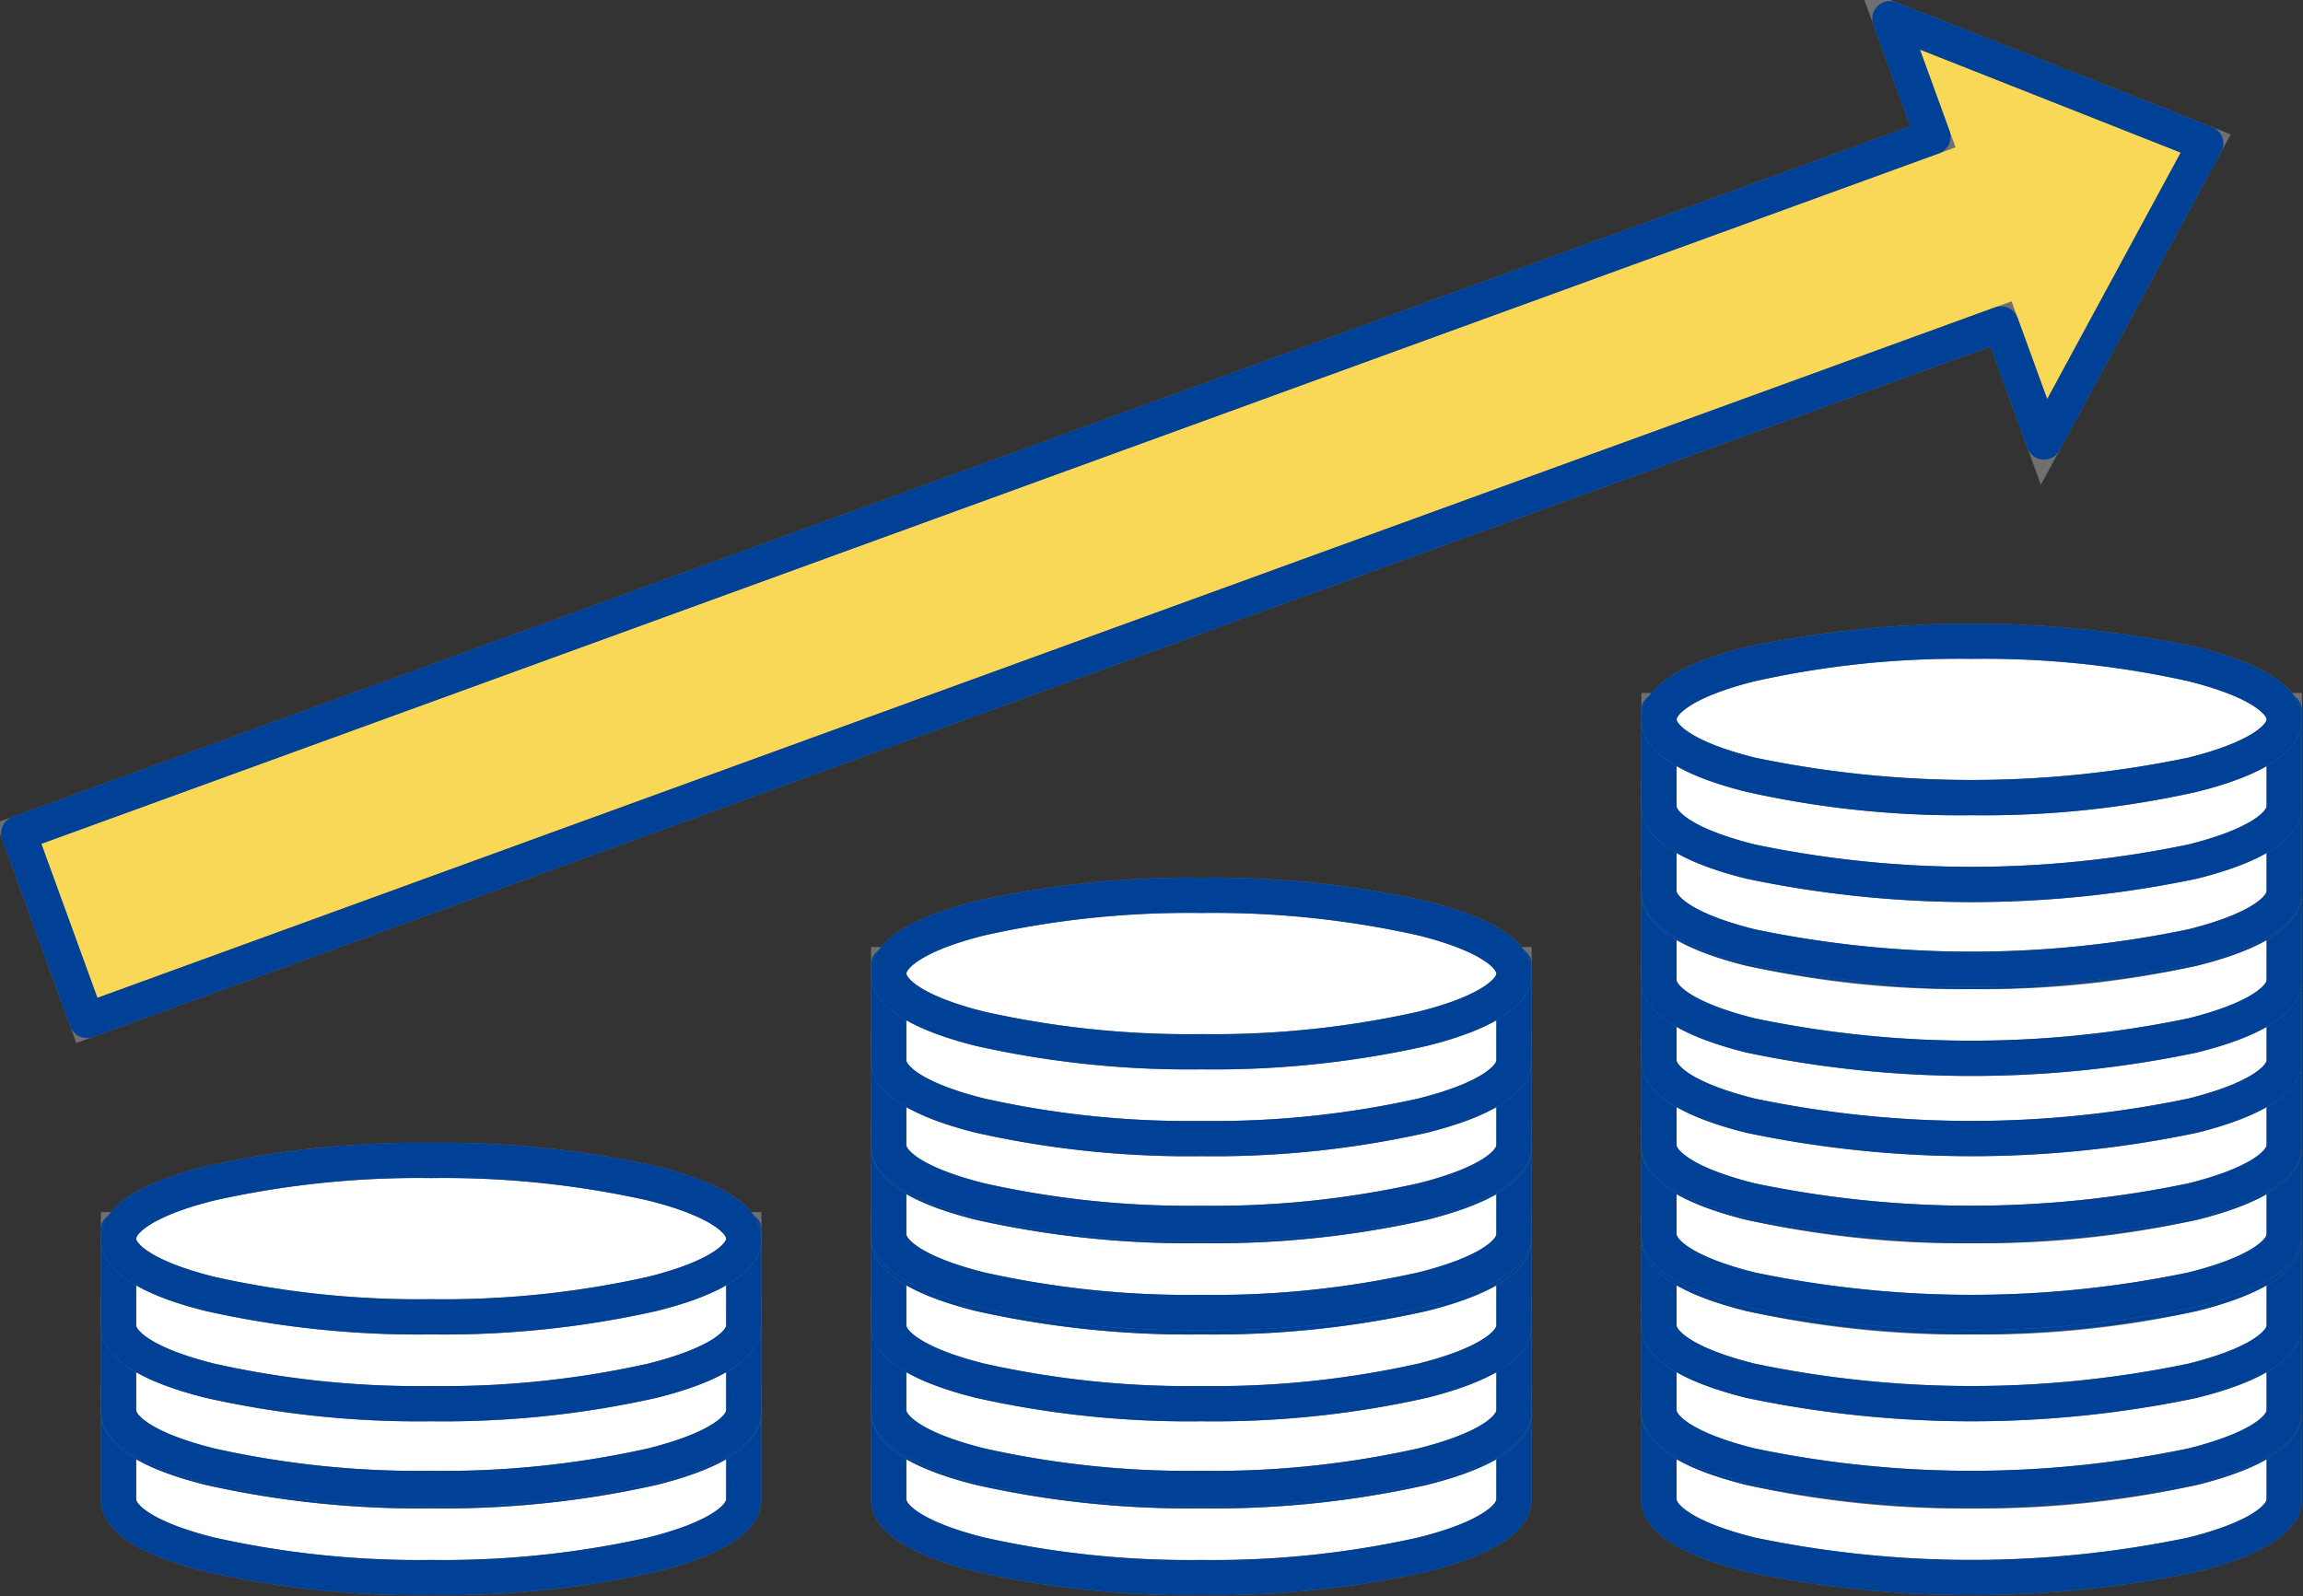 <svg xmlns="http://www.w3.org/2000/svg" xmlns:xlink="http://www.w3.org/1999/xlink" width="130.676" height="90.6" viewBox="0 0 130.676 90.6"><rect x="0" y="0" width="130.676" height="90.6" fill="#333333" stroke="none"/><defs><clipPath id="a"><rect width="130.676" height="90.6" fill="none" stroke="#707070" stroke-width="2"/></clipPath></defs><g transform="translate(0 0)" clip-path="url(#a)"><path d="M9.5,112.537v5.433c0,2.451,7.942,4.437,17.741,4.437s17.741-1.986,17.741-4.437v-5.433Z" transform="translate(-2.774 -32.87)" fill="#fff"/><path d="M8.5,111.537H45.979v6.433c0,1.738-2,3.12-5.954,4.108a55.159,55.159,0,0,1-12.787,1.329,55.163,55.163,0,0,1-12.788-1.329c-3.95-.988-5.953-2.37-5.953-4.108Zm35.482,2H10.5v4.433c0,.223.753,1.246,4.439,2.168a53.147,53.147,0,0,0,12.3,1.27,53.142,53.142,0,0,0,12.3-1.27c3.686-.922,4.439-1.944,4.439-2.168Z" transform="translate(-2.774 -32.87)" fill="#707070"/><path d="M9.5,111.537H44.979a1,1,0,0,1,1,1v5.433c0,1.738-2,3.12-5.954,4.108a55.159,55.159,0,0,1-12.787,1.329,55.163,55.163,0,0,1-12.788-1.329c-3.95-.988-5.953-2.37-5.953-4.108v-5.433A1,1,0,0,1,9.5,111.537Zm34.482,2H10.5v4.433c0,.223.753,1.246,4.439,2.168a53.147,53.147,0,0,0,12.3,1.27,53.142,53.142,0,0,0,12.3-1.27c3.686-.922,4.439-1.944,4.439-2.168Z" transform="translate(-2.774 -32.87)" fill="#004198"/><path d="M44.979,111.419c0,2.451-7.943,4.437-17.741,4.437S9.5,113.87,9.5,111.419s7.943-4.437,17.741-4.437,17.741,1.986,17.741,4.437" transform="translate(-2.774 -31.247)" fill="#fff"/><path d="M27.238,116.857a55.159,55.159,0,0,1-12.787-1.329c-3.95-.988-5.954-2.37-5.954-4.108s2-3.12,5.954-4.108a55.16,55.16,0,0,1,12.787-1.329,55.164,55.164,0,0,1,12.788,1.329c3.951.988,5.954,2.37,5.954,4.108s-2,3.12-5.954,4.108A55.164,55.164,0,0,1,27.238,116.857Zm0-8.875a53.143,53.143,0,0,0-12.3,1.27c-3.685.922-4.439,1.944-4.439,2.168s.753,1.246,4.439,2.168a53.142,53.142,0,0,0,12.3,1.27,53.147,53.147,0,0,0,12.3-1.27c3.686-.922,4.439-1.944,4.439-2.168s-.753-1.246-4.439-2.168A53.147,53.147,0,0,0,27.238,107.982Z" transform="translate(-2.774 -31.247)" fill="#707070"/><path d="M27.238,105.982a55.164,55.164,0,0,1,12.788,1.329c3.951.988,5.954,2.37,5.954,4.108s-2,3.12-5.954,4.108a55.164,55.164,0,0,1-12.788,1.329,55.159,55.159,0,0,1-12.787-1.329c-3.95-.988-5.954-2.37-5.954-4.108s2-3.12,5.954-4.108A55.16,55.16,0,0,1,27.238,105.982Zm0,8.875a53.147,53.147,0,0,0,12.3-1.27c3.686-.922,4.439-1.944,4.439-2.168s-.753-1.246-4.439-2.168a53.147,53.147,0,0,0-12.3-1.27,53.143,53.143,0,0,0-12.3,1.27c-3.685.922-4.439,1.944-4.439,2.168s.753,1.246,4.439,2.168A53.142,53.142,0,0,0,27.238,114.857Z" transform="translate(-2.774 -31.247)" fill="#004198"/><path d="M9.5,105.392v5.433c0,2.451,7.942,4.437,17.741,4.437s17.741-1.986,17.741-4.437v-5.433Z" transform="translate(-2.774 -30.783)" fill="#fff"/><path d="M8.5,104.392H45.979v6.433c0,1.738-2,3.12-5.954,4.108a55.159,55.159,0,0,1-12.787,1.329,55.163,55.163,0,0,1-12.788-1.329c-3.95-.988-5.953-2.37-5.953-4.108Zm35.482,2H10.5v4.433c0,.223.753,1.246,4.439,2.168a53.147,53.147,0,0,0,12.3,1.27,53.142,53.142,0,0,0,12.3-1.27c3.686-.922,4.439-1.944,4.439-2.168Z" transform="translate(-2.774 -30.783)" fill="#707070"/><path d="M9.5,104.392H44.979a1,1,0,0,1,1,1v5.433c0,1.738-2,3.12-5.954,4.108a55.159,55.159,0,0,1-12.787,1.329,55.163,55.163,0,0,1-12.788-1.329c-3.95-.988-5.953-2.37-5.953-4.108v-5.433A1,1,0,0,1,9.5,104.392Zm34.482,2H10.5v4.433c0,.223.753,1.246,4.439,2.168a53.147,53.147,0,0,0,12.3,1.27,53.142,53.142,0,0,0,12.3-1.27c3.686-.922,4.439-1.944,4.439-2.168Z" transform="translate(-2.774 -30.783)" fill="#004198"/><path d="M44.979,104.274c0,2.451-7.943,4.437-17.741,4.437S9.5,106.725,9.5,104.274s7.943-4.437,17.741-4.437,17.741,1.986,17.741,4.437" transform="translate(-2.774 -29.16)" fill="#fff"/><path d="M27.238,109.712a55.159,55.159,0,0,1-12.787-1.329c-3.95-.988-5.954-2.37-5.954-4.108s2-3.12,5.954-4.108a55.159,55.159,0,0,1,12.787-1.329,55.163,55.163,0,0,1,12.788,1.329c3.951.988,5.954,2.37,5.954,4.108s-2,3.12-5.954,4.108A55.164,55.164,0,0,1,27.238,109.712Zm0-8.875a53.142,53.142,0,0,0-12.3,1.27c-3.685.922-4.439,1.944-4.439,2.168s.753,1.246,4.439,2.168a53.142,53.142,0,0,0,12.3,1.27,53.147,53.147,0,0,0,12.3-1.27c3.686-.922,4.439-1.944,4.439-2.168s-.753-1.246-4.439-2.168A53.147,53.147,0,0,0,27.238,100.837Z" transform="translate(-2.774 -29.16)" fill="#707070"/><path d="M27.238,109.712a55.159,55.159,0,0,1-12.787-1.329c-3.95-.988-5.954-2.37-5.954-4.108s2-3.12,5.954-4.108a55.159,55.159,0,0,1,12.787-1.329,55.163,55.163,0,0,1,12.788,1.329c3.951.988,5.954,2.37,5.954,4.108s-2,3.12-5.954,4.108A55.164,55.164,0,0,1,27.238,109.712Zm0-8.875a53.142,53.142,0,0,0-12.3,1.27c-3.685.922-4.439,1.944-4.439,2.168s.753,1.246,4.439,2.168a53.142,53.142,0,0,0,12.3,1.27,53.147,53.147,0,0,0,12.3-1.27c3.686-.922,4.439-1.944,4.439-2.168s-.753-1.246-4.439-2.168A53.147,53.147,0,0,0,27.238,100.837Z" transform="translate(-2.774 -29.16)" fill="#004198"/><path d="M9.5,98.594v5.433c0,2.451,7.942,4.437,17.741,4.437s17.741-1.986,17.741-4.437V98.594Z" transform="translate(-2.774 -28.797)" fill="#fff"/><path d="M8.5,97.594H45.979v6.433c0,1.738-2,3.12-5.954,4.108a55.159,55.159,0,0,1-12.787,1.329,55.164,55.164,0,0,1-12.788-1.329c-3.95-.988-5.953-2.37-5.953-4.108Zm35.482,2H10.5v4.433c0,.223.753,1.246,4.439,2.168a53.148,53.148,0,0,0,12.3,1.27,53.143,53.143,0,0,0,12.3-1.27c3.686-.922,4.439-1.944,4.439-2.168Z" transform="translate(-2.774 -28.797)" fill="#707070"/><path d="M9.5,97.594H44.979a1,1,0,0,1,1,1v5.433c0,1.738-2,3.12-5.954,4.108a55.159,55.159,0,0,1-12.787,1.329,55.164,55.164,0,0,1-12.788-1.329c-3.95-.988-5.953-2.37-5.953-4.108V98.594A1,1,0,0,1,9.5,97.594Zm34.482,2H10.5v4.433c0,.223.753,1.246,4.439,2.168a53.148,53.148,0,0,0,12.3,1.27,53.143,53.143,0,0,0,12.3-1.27c3.686-.922,4.439-1.944,4.439-2.168Z" transform="translate(-2.774 -28.797)" fill="#004198"/><path d="M44.979,97.476c0,2.451-7.943,4.437-17.741,4.437S9.5,99.927,9.5,97.476s7.943-4.437,17.741-4.437,17.741,1.986,17.741,4.437" transform="translate(-2.774 -27.175)" fill="#fff"/><path d="M27.238,102.914a55.159,55.159,0,0,1-12.787-1.329C10.5,100.6,8.5,99.214,8.5,97.476s2-3.12,5.954-4.108a55.159,55.159,0,0,1,12.787-1.329,55.164,55.164,0,0,1,12.788,1.329c3.951.988,5.954,2.37,5.954,4.108s-2,3.12-5.954,4.108A55.164,55.164,0,0,1,27.238,102.914Zm0-8.875a53.143,53.143,0,0,0-12.3,1.27c-3.685.922-4.439,1.944-4.439,2.168s.753,1.246,4.439,2.168a53.142,53.142,0,0,0,12.3,1.27,53.147,53.147,0,0,0,12.3-1.27c3.686-.922,4.439-1.944,4.439-2.168s-.753-1.246-4.439-2.168A53.147,53.147,0,0,0,27.238,94.039Z" transform="translate(-2.774 -27.175)" fill="#707070"/><path d="M27.238,92.039a55.164,55.164,0,0,1,12.788,1.329c3.951.988,5.954,2.37,5.954,4.108s-2,3.12-5.954,4.108a55.164,55.164,0,0,1-12.788,1.329,55.159,55.159,0,0,1-12.787-1.329C10.5,100.6,8.5,99.214,8.5,97.476s2-3.12,5.954-4.108A55.159,55.159,0,0,1,27.238,92.039Zm0,8.875a53.147,53.147,0,0,0,12.3-1.27c3.686-.922,4.439-1.944,4.439-2.168s-.753-1.246-4.439-2.168a53.147,53.147,0,0,0-12.3-1.27,53.143,53.143,0,0,0-12.3,1.27c-3.685.922-4.439,1.944-4.439,2.168s.753,1.246,4.439,2.168A53.142,53.142,0,0,0,27.238,100.914Z" transform="translate(-2.774 -27.175)" fill="#004198"/><path d="M71.233,112.537v5.433c0,2.451,7.943,4.437,17.741,4.437s17.741-1.986,17.741-4.437v-5.433Z" transform="translate(-20.806 -32.87)" fill="#fff"/><path d="M70.233,111.537h37.482v6.433c0,1.738-2,3.12-5.954,4.108a55.159,55.159,0,0,1-12.787,1.329,55.163,55.163,0,0,1-12.788-1.329c-3.951-.988-5.954-2.37-5.954-4.108Zm35.482,2H72.233v4.433c0,.223.753,1.246,4.439,2.168a53.147,53.147,0,0,0,12.3,1.27,53.142,53.142,0,0,0,12.3-1.27c3.685-.922,4.439-1.944,4.439-2.168Z" transform="translate(-20.806 -32.87)" fill="#707070"/><path d="M71.233,111.537h35.482a1,1,0,0,1,1,1v5.433c0,1.738-2,3.12-5.954,4.108a55.159,55.159,0,0,1-12.787,1.329,55.163,55.163,0,0,1-12.788-1.329c-3.951-.988-5.954-2.37-5.954-4.108v-5.433A1,1,0,0,1,71.233,111.537Zm34.482,2H72.233v4.433c0,.223.753,1.246,4.439,2.168a53.147,53.147,0,0,0,12.3,1.27,53.142,53.142,0,0,0,12.3-1.27c3.685-.922,4.439-1.944,4.439-2.168Z" transform="translate(-20.806 -32.87)" fill="#004198"/><path d="M106.715,111.419c0,2.451-7.943,4.437-17.741,4.437s-17.741-1.986-17.741-4.437,7.943-4.437,17.741-4.437,17.741,1.986,17.741,4.437" transform="translate(-20.806 -31.247)" fill="#fff"/><path d="M88.974,116.857a55.159,55.159,0,0,1-12.787-1.329c-3.95-.988-5.954-2.37-5.954-4.108s2-3.12,5.954-4.108a55.159,55.159,0,0,1,12.787-1.329,55.164,55.164,0,0,1,12.788,1.329c3.951.988,5.954,2.37,5.954,4.108s-2,3.12-5.954,4.108A55.164,55.164,0,0,1,88.974,116.857Zm0-8.875a53.143,53.143,0,0,0-12.3,1.27c-3.685.922-4.439,1.944-4.439,2.168s.753,1.246,4.439,2.168a53.142,53.142,0,0,0,12.3,1.27,53.147,53.147,0,0,0,12.3-1.27c3.686-.922,4.439-1.944,4.439-2.168s-.753-1.246-4.439-2.168A53.147,53.147,0,0,0,88.974,107.982Z" transform="translate(-20.806 -31.247)" fill="#707070"/><path d="M88.974,105.982a55.164,55.164,0,0,1,12.788,1.329c3.951.988,5.954,2.37,5.954,4.108s-2,3.12-5.954,4.108a55.164,55.164,0,0,1-12.788,1.329,55.159,55.159,0,0,1-12.787-1.329c-3.95-.988-5.954-2.37-5.954-4.108s2-3.12,5.954-4.108A55.159,55.159,0,0,1,88.974,105.982Zm0,8.875a53.147,53.147,0,0,0,12.3-1.27c3.686-.922,4.439-1.944,4.439-2.168s-.753-1.246-4.439-2.168a53.147,53.147,0,0,0-12.3-1.27,53.143,53.143,0,0,0-12.3,1.27c-3.685.922-4.439,1.944-4.439,2.168s.753,1.246,4.439,2.168A53.142,53.142,0,0,0,88.974,114.857Z" transform="translate(-20.806 -31.247)" fill="#004198"/><path d="M71.233,105.392v5.433c0,2.451,7.943,4.437,17.741,4.437s17.741-1.986,17.741-4.437v-5.433Z" transform="translate(-20.806 -30.783)" fill="#fff"/><path d="M70.233,104.392h37.482v6.433c0,1.738-2,3.12-5.954,4.108a55.159,55.159,0,0,1-12.787,1.329,55.163,55.163,0,0,1-12.788-1.329c-3.951-.988-5.954-2.37-5.954-4.108Zm35.482,2H72.233v4.433c0,.223.753,1.246,4.439,2.168a53.147,53.147,0,0,0,12.3,1.27,53.142,53.142,0,0,0,12.3-1.27c3.685-.922,4.439-1.944,4.439-2.168Z" transform="translate(-20.806 -30.783)" fill="#707070"/><path d="M71.233,104.392h35.482a1,1,0,0,1,1,1v5.433c0,1.738-2,3.12-5.954,4.108a55.159,55.159,0,0,1-12.787,1.329,55.163,55.163,0,0,1-12.788-1.329c-3.951-.988-5.954-2.37-5.954-4.108v-5.433A1,1,0,0,1,71.233,104.392Zm34.482,2H72.233v4.433c0,.223.753,1.246,4.439,2.168a53.147,53.147,0,0,0,12.3,1.27,53.142,53.142,0,0,0,12.3-1.27c3.685-.922,4.439-1.944,4.439-2.168Z" transform="translate(-20.806 -30.783)" fill="#004198"/><path d="M106.715,104.274c0,2.451-7.943,4.437-17.741,4.437s-17.741-1.986-17.741-4.437,7.943-4.437,17.741-4.437,17.741,1.986,17.741,4.437" transform="translate(-20.806 -29.16)" fill="#fff"/><path d="M88.974,109.712a55.159,55.159,0,0,1-12.787-1.329c-3.95-.988-5.954-2.37-5.954-4.108s2-3.12,5.954-4.108a55.159,55.159,0,0,1,12.787-1.329,55.163,55.163,0,0,1,12.788,1.329c3.951.988,5.954,2.37,5.954,4.108s-2,3.12-5.954,4.108A55.164,55.164,0,0,1,88.974,109.712Zm0-8.875a53.142,53.142,0,0,0-12.3,1.27c-3.685.922-4.439,1.944-4.439,2.168s.753,1.246,4.439,2.168a53.142,53.142,0,0,0,12.3,1.27,53.147,53.147,0,0,0,12.3-1.27c3.686-.922,4.439-1.944,4.439-2.168s-.753-1.246-4.439-2.168A53.147,53.147,0,0,0,88.974,100.837Z" transform="translate(-20.806 -29.16)" fill="#707070"/><path d="M88.974,109.712a55.159,55.159,0,0,1-12.787-1.329c-3.95-.988-5.954-2.37-5.954-4.108s2-3.12,5.954-4.108a55.159,55.159,0,0,1,12.787-1.329,55.163,55.163,0,0,1,12.788,1.329c3.951.988,5.954,2.37,5.954,4.108s-2,3.12-5.954,4.108A55.164,55.164,0,0,1,88.974,109.712Zm0-8.875a53.142,53.142,0,0,0-12.3,1.27c-3.685.922-4.439,1.944-4.439,2.168s.753,1.246,4.439,2.168a53.142,53.142,0,0,0,12.3,1.27,53.147,53.147,0,0,0,12.3-1.27c3.686-.922,4.439-1.944,4.439-2.168s-.753-1.246-4.439-2.168A53.147,53.147,0,0,0,88.974,100.837Z" transform="translate(-20.806 -29.16)" fill="#004198"/><path d="M71.233,98.594v5.433c0,2.451,7.943,4.437,17.741,4.437s17.741-1.986,17.741-4.437V98.594Z" transform="translate(-20.806 -28.797)" fill="#fff"/><path d="M70.233,97.594h37.482v6.433c0,1.738-2,3.12-5.954,4.108a55.159,55.159,0,0,1-12.787,1.329,55.163,55.163,0,0,1-12.788-1.329c-3.951-.988-5.954-2.37-5.954-4.108Zm35.482,2H72.233v4.433c0,.223.753,1.246,4.439,2.168a53.147,53.147,0,0,0,12.3,1.27,53.143,53.143,0,0,0,12.3-1.27c3.685-.922,4.439-1.944,4.439-2.168Z" transform="translate(-20.806 -28.797)" fill="#707070"/><path d="M71.233,97.594h35.482a1,1,0,0,1,1,1v5.433c0,1.738-2,3.12-5.954,4.108a55.159,55.159,0,0,1-12.787,1.329,55.163,55.163,0,0,1-12.788-1.329c-3.951-.988-5.954-2.37-5.954-4.108V98.594A1,1,0,0,1,71.233,97.594Zm34.482,2H72.233v4.433c0,.223.753,1.246,4.439,2.168a53.147,53.147,0,0,0,12.3,1.27,53.143,53.143,0,0,0,12.3-1.27c3.685-.922,4.439-1.944,4.439-2.168Z" transform="translate(-20.806 -28.797)" fill="#004198"/><path d="M106.715,97.476c0,2.451-7.943,4.437-17.741,4.437s-17.741-1.986-17.741-4.437,7.943-4.437,17.741-4.437,17.741,1.986,17.741,4.437" transform="translate(-20.806 -27.175)" fill="#fff"/><path d="M88.974,102.914a55.159,55.159,0,0,1-12.787-1.329c-3.95-.988-5.954-2.37-5.954-4.108s2-3.12,5.954-4.108a55.159,55.159,0,0,1,12.787-1.329,55.164,55.164,0,0,1,12.788,1.329c3.951.988,5.954,2.37,5.954,4.108s-2,3.12-5.954,4.108A55.164,55.164,0,0,1,88.974,102.914Zm0-8.875a53.143,53.143,0,0,0-12.3,1.27c-3.685.922-4.439,1.944-4.439,2.168s.753,1.246,4.439,2.168a53.142,53.142,0,0,0,12.3,1.27,53.147,53.147,0,0,0,12.3-1.27c3.686-.922,4.439-1.944,4.439-2.168s-.753-1.246-4.439-2.168A53.147,53.147,0,0,0,88.974,94.039Z" transform="translate(-20.806 -27.175)" fill="#707070"/><path d="M88.974,92.039a55.164,55.164,0,0,1,12.788,1.329c3.951.988,5.954,2.37,5.954,4.108s-2,3.12-5.954,4.108a55.164,55.164,0,0,1-12.788,1.329,55.159,55.159,0,0,1-12.787-1.329c-3.95-.988-5.954-2.37-5.954-4.108s2-3.12,5.954-4.108A55.159,55.159,0,0,1,88.974,92.039Zm0,8.875a53.147,53.147,0,0,0,12.3-1.27c3.686-.922,4.439-1.944,4.439-2.168s-.753-1.246-4.439-2.168a53.147,53.147,0,0,0-12.3-1.27,53.143,53.143,0,0,0-12.3,1.27c-3.685.922-4.439,1.944-4.439,2.168s.753,1.246,4.439,2.168A53.142,53.142,0,0,0,88.974,100.914Z" transform="translate(-20.806 -27.175)" fill="#004198"/><path d="M71.233,91.283v5.433c0,2.451,7.943,4.437,17.741,4.437s17.741-1.986,17.741-4.437V91.283Z" transform="translate(-20.806 -26.662)" fill="#fff"/><path d="M70.233,90.283h37.482v6.433c0,1.738-2,3.12-5.954,4.108a55.159,55.159,0,0,1-12.787,1.329,55.163,55.163,0,0,1-12.788-1.329c-3.951-.988-5.954-2.37-5.954-4.108Zm35.482,2H72.233v4.433c0,.223.753,1.246,4.439,2.168a53.147,53.147,0,0,0,12.3,1.27,53.143,53.143,0,0,0,12.3-1.27c3.685-.922,4.439-1.944,4.439-2.168Z" transform="translate(-20.806 -26.662)" fill="#707070"/><path d="M71.233,90.283h35.482a1,1,0,0,1,1,1v5.433c0,1.738-2,3.12-5.954,4.108a55.159,55.159,0,0,1-12.787,1.329,55.163,55.163,0,0,1-12.788-1.329c-3.951-.988-5.954-2.37-5.954-4.108V91.283A1,1,0,0,1,71.233,90.283Zm34.482,2H72.233v4.433c0,.223.753,1.246,4.439,2.168a53.147,53.147,0,0,0,12.3,1.27,53.143,53.143,0,0,0,12.3-1.27c3.685-.922,4.439-1.944,4.439-2.168Z" transform="translate(-20.806 -26.662)" fill="#004198"/><path d="M106.715,90.165c0,2.451-7.943,4.437-17.741,4.437s-17.741-1.986-17.741-4.437,7.943-4.437,17.741-4.437,17.741,1.986,17.741,4.437" transform="translate(-20.806 -25.039)" fill="#fff"/><path d="M88.974,95.6a55.159,55.159,0,0,1-12.787-1.329c-3.95-.988-5.954-2.37-5.954-4.108s2-3.12,5.954-4.108a55.159,55.159,0,0,1,12.787-1.329,55.164,55.164,0,0,1,12.788,1.329c3.951.988,5.954,2.37,5.954,4.108s-2,3.12-5.954,4.108A55.164,55.164,0,0,1,88.974,95.6Zm0-8.875A53.142,53.142,0,0,0,76.672,88c-3.685.922-4.439,1.944-4.439,2.168s.753,1.246,4.439,2.168a53.142,53.142,0,0,0,12.3,1.27,53.147,53.147,0,0,0,12.3-1.27c3.686-.922,4.439-1.944,4.439-2.168s-.753-1.246-4.439-2.168A53.147,53.147,0,0,0,88.974,86.728Z" transform="translate(-20.806 -25.039)" fill="#707070"/><path d="M88.974,84.728a55.164,55.164,0,0,1,12.788,1.329c3.951.988,5.954,2.37,5.954,4.108s-2,3.12-5.954,4.108A55.164,55.164,0,0,1,88.974,95.6a55.159,55.159,0,0,1-12.787-1.329c-3.95-.988-5.954-2.37-5.954-4.108s2-3.12,5.954-4.108A55.159,55.159,0,0,1,88.974,84.728Zm0,8.875a53.147,53.147,0,0,0,12.3-1.27c3.686-.922,4.439-1.944,4.439-2.168s-.753-1.246-4.439-2.168a53.147,53.147,0,0,0-12.3-1.27A53.142,53.142,0,0,0,76.672,88c-3.685.922-4.439,1.944-4.439,2.168s.753,1.246,4.439,2.168A53.142,53.142,0,0,0,88.974,93.6Z" transform="translate(-20.806 -25.039)" fill="#004198"/><path d="M71.233,84.138v5.433c0,2.451,7.943,4.437,17.741,4.437s17.741-1.986,17.741-4.437V84.138Z" transform="translate(-20.806 -24.575)" fill="#fff"/><path d="M70.233,83.138h37.482v6.433c0,1.738-2,3.12-5.954,4.108a55.159,55.159,0,0,1-12.787,1.329,55.163,55.163,0,0,1-12.788-1.329c-3.951-.988-5.954-2.37-5.954-4.108Zm35.482,2H72.233v4.433c0,.223.753,1.246,4.439,2.168a53.147,53.147,0,0,0,12.3,1.27,53.142,53.142,0,0,0,12.3-1.27c3.685-.922,4.439-1.944,4.439-2.168Z" transform="translate(-20.806 -24.575)" fill="#707070"/><path d="M71.233,83.138h35.482a1,1,0,0,1,1,1v5.433c0,1.738-2,3.12-5.954,4.108a55.159,55.159,0,0,1-12.787,1.329,55.163,55.163,0,0,1-12.788-1.329c-3.951-.988-5.954-2.37-5.954-4.108V84.138A1,1,0,0,1,71.233,83.138Zm34.482,2H72.233v4.433c0,.223.753,1.246,4.439,2.168a53.147,53.147,0,0,0,12.3,1.27,53.142,53.142,0,0,0,12.3-1.27c3.685-.922,4.439-1.944,4.439-2.168Z" transform="translate(-20.806 -24.575)" fill="#004198"/><path d="M106.715,83.02c0,2.451-7.943,4.437-17.741,4.437S71.233,85.471,71.233,83.02s7.943-4.437,17.741-4.437,17.741,1.986,17.741,4.437" transform="translate(-20.806 -22.952)" fill="#fff"/><path d="M88.974,88.458a55.159,55.159,0,0,1-12.787-1.329c-3.95-.988-5.954-2.37-5.954-4.108s2-3.12,5.954-4.108a55.159,55.159,0,0,1,12.787-1.329,55.164,55.164,0,0,1,12.788,1.329c3.951.988,5.954,2.37,5.954,4.108s-2,3.12-5.954,4.108A55.164,55.164,0,0,1,88.974,88.458Zm0-8.875a53.143,53.143,0,0,0-12.3,1.27c-3.685.922-4.439,1.944-4.439,2.168s.753,1.246,4.439,2.168a53.142,53.142,0,0,0,12.3,1.27,53.147,53.147,0,0,0,12.3-1.27c3.686-.922,4.439-1.944,4.439-2.168s-.753-1.246-4.439-2.168A53.147,53.147,0,0,0,88.974,79.583Z" transform="translate(-20.806 -22.952)" fill="#707070"/><path d="M88.974,77.583a55.164,55.164,0,0,1,12.788,1.329c3.951.988,5.954,2.37,5.954,4.108s-2,3.12-5.954,4.108a55.164,55.164,0,0,1-12.788,1.329,55.159,55.159,0,0,1-12.787-1.329c-3.95-.988-5.954-2.37-5.954-4.108s2-3.12,5.954-4.108A55.159,55.159,0,0,1,88.974,77.583Zm0,8.875a53.147,53.147,0,0,0,12.3-1.27c3.686-.922,4.439-1.944,4.439-2.168s-.753-1.246-4.439-2.168a53.147,53.147,0,0,0-12.3-1.27,53.143,53.143,0,0,0-12.3,1.27c-3.685.922-4.439,1.944-4.439,2.168s.753,1.246,4.439,2.168A53.142,53.142,0,0,0,88.974,86.458Z" transform="translate(-20.806 -22.952)" fill="#004198"/><path d="M71.233,77.34v5.433c0,2.451,7.943,4.437,17.741,4.437s17.741-1.986,17.741-4.437V77.34Z" transform="translate(-20.806 -22.589)" fill="#fff"/><path d="M70.233,76.34h37.482v6.433c0,1.738-2,3.12-5.954,4.108a55.159,55.159,0,0,1-12.787,1.329,55.163,55.163,0,0,1-12.788-1.329c-3.951-.988-5.954-2.37-5.954-4.108Zm35.482,2H72.233v4.433c0,.223.753,1.246,4.439,2.168a53.147,53.147,0,0,0,12.3,1.27,53.142,53.142,0,0,0,12.3-1.27c3.685-.922,4.439-1.944,4.439-2.168Z" transform="translate(-20.806 -22.589)" fill="#707070"/><path d="M71.233,76.34h35.482a1,1,0,0,1,1,1v5.433c0,1.738-2,3.12-5.954,4.108a55.159,55.159,0,0,1-12.787,1.329,55.163,55.163,0,0,1-12.788-1.329c-3.951-.988-5.954-2.37-5.954-4.108V77.34A1,1,0,0,1,71.233,76.34Zm34.482,2H72.233v4.433c0,.223.753,1.246,4.439,2.168a53.147,53.147,0,0,0,12.3,1.27,53.142,53.142,0,0,0,12.3-1.27c3.685-.922,4.439-1.944,4.439-2.168Z" transform="translate(-20.806 -22.589)" fill="#004198"/><path d="M106.715,76.222c0,2.451-7.943,4.437-17.741,4.437s-17.741-1.986-17.741-4.437,7.943-4.437,17.741-4.437,17.741,1.986,17.741,4.437" transform="translate(-20.806 -20.967)" fill="#fff"/><path d="M88.974,81.66A55.159,55.159,0,0,1,76.187,80.33c-3.95-.988-5.954-2.37-5.954-4.108s2-3.12,5.954-4.108a55.159,55.159,0,0,1,12.787-1.329,55.164,55.164,0,0,1,12.788,1.329c3.951.988,5.954,2.37,5.954,4.108s-2,3.12-5.954,4.108A55.164,55.164,0,0,1,88.974,81.66Zm0-8.875a53.142,53.142,0,0,0-12.3,1.27c-3.685.922-4.439,1.944-4.439,2.168s.753,1.246,4.439,2.168a53.143,53.143,0,0,0,12.3,1.27,53.147,53.147,0,0,0,12.3-1.27c3.686-.922,4.439-1.944,4.439-2.168s-.753-1.246-4.439-2.168A53.147,53.147,0,0,0,88.974,72.785Z" transform="translate(-20.806 -20.967)" fill="#707070"/><path d="M88.974,70.785a55.164,55.164,0,0,1,12.788,1.329c3.951.988,5.954,2.37,5.954,4.108s-2,3.12-5.954,4.108A55.164,55.164,0,0,1,88.974,81.66,55.159,55.159,0,0,1,76.187,80.33c-3.95-.988-5.954-2.37-5.954-4.108s2-3.12,5.954-4.108A55.159,55.159,0,0,1,88.974,70.785Zm0,8.875a53.147,53.147,0,0,0,12.3-1.27c3.686-.922,4.439-1.944,4.439-2.168s-.753-1.246-4.439-2.168a53.147,53.147,0,0,0-12.3-1.27,53.142,53.142,0,0,0-12.3,1.27c-3.685.922-4.439,1.944-4.439,2.168s.753,1.246,4.439,2.168A53.143,53.143,0,0,0,88.974,79.66Z" transform="translate(-20.806 -20.967)" fill="#004198"/><path d="M132.97,112.537v5.433c0,2.451,7.943,4.437,17.741,4.437s17.741-1.986,17.741-4.437v-5.433Z" transform="translate(-38.838 -32.87)" fill="#fff"/><path d="M131.97,111.537h37.482v6.433c0,1.738-2,3.12-5.954,4.108a62.162,62.162,0,0,1-25.575,0c-3.951-.988-5.954-2.37-5.954-4.108Zm35.482,2H133.97v4.433c0,.223.753,1.246,4.439,2.168a60.232,60.232,0,0,0,24.6,0c3.685-.922,4.439-1.944,4.439-2.168Z" transform="translate(-38.838 -32.87)" fill="#707070"/><path d="M132.97,111.537h35.482a1,1,0,0,1,1,1v5.433c0,1.738-2,3.12-5.954,4.108a62.162,62.162,0,0,1-25.575,0c-3.951-.988-5.954-2.37-5.954-4.108v-5.433A1,1,0,0,1,132.97,111.537Zm34.482,2H133.97v4.433c0,.223.753,1.246,4.439,2.168a60.232,60.232,0,0,0,24.6,0c3.685-.922,4.439-1.944,4.439-2.168Z" transform="translate(-38.838 -32.87)" fill="#004198"/><path d="M168.452,111.419c0,2.451-7.943,4.437-17.741,4.437s-17.741-1.986-17.741-4.437,7.943-4.437,17.741-4.437,17.741,1.986,17.741,4.437" transform="translate(-38.838 -31.247)" fill="#fff"/><path d="M150.711,116.857a55.16,55.16,0,0,1-12.787-1.329c-3.95-.988-5.954-2.37-5.954-4.108s2-3.12,5.954-4.108a62.163,62.163,0,0,1,25.575,0c3.951.988,5.954,2.37,5.954,4.108s-2,3.12-5.954,4.108A55.164,55.164,0,0,1,150.711,116.857Zm0-8.875a53.143,53.143,0,0,0-12.3,1.27c-3.685.922-4.439,1.944-4.439,2.168s.753,1.246,4.439,2.168a60.232,60.232,0,0,0,24.6,0c3.686-.922,4.439-1.944,4.439-2.168s-.753-1.246-4.439-2.168A53.147,53.147,0,0,0,150.711,107.982Z" transform="translate(-38.838 -31.247)" fill="#707070"/><path d="M150.711,105.982a55.164,55.164,0,0,1,12.788,1.329c3.951.988,5.954,2.37,5.954,4.108s-2,3.12-5.954,4.108a62.162,62.162,0,0,1-25.575,0c-3.95-.988-5.954-2.37-5.954-4.108s2-3.12,5.954-4.108A55.16,55.16,0,0,1,150.711,105.982Zm0,8.875a53.147,53.147,0,0,0,12.3-1.27c3.686-.922,4.439-1.944,4.439-2.168s-.753-1.246-4.439-2.168a60.233,60.233,0,0,0-24.6,0c-3.685.922-4.439,1.944-4.439,2.168s.753,1.246,4.439,2.168A53.142,53.142,0,0,0,150.711,114.857Z" transform="translate(-38.838 -31.247)" fill="#004198"/><path d="M132.97,105.392v5.433c0,2.451,7.943,4.437,17.741,4.437s17.741-1.986,17.741-4.437v-5.433Z" transform="translate(-38.838 -30.783)" fill="#fff"/><path d="M131.97,104.392h37.482v6.433c0,1.738-2,3.12-5.954,4.108a62.162,62.162,0,0,1-25.575,0c-3.951-.988-5.954-2.37-5.954-4.108Zm35.482,2H133.97v4.433c0,.223.753,1.246,4.439,2.168a60.232,60.232,0,0,0,24.6,0c3.685-.922,4.439-1.944,4.439-2.168Z" transform="translate(-38.838 -30.783)" fill="#707070"/><path d="M132.97,104.392h35.482a1,1,0,0,1,1,1v5.433c0,1.738-2,3.12-5.954,4.108a62.162,62.162,0,0,1-25.575,0c-3.951-.988-5.954-2.37-5.954-4.108v-5.433A1,1,0,0,1,132.97,104.392Zm34.482,2H133.97v4.433c0,.223.753,1.246,4.439,2.168a60.232,60.232,0,0,0,24.6,0c3.685-.922,4.439-1.944,4.439-2.168Z" transform="translate(-38.838 -30.783)" fill="#004198"/><path d="M168.452,104.274c0,2.451-7.943,4.437-17.741,4.437s-17.741-1.986-17.741-4.437,7.943-4.437,17.741-4.437,17.741,1.986,17.741,4.437" transform="translate(-38.838 -29.16)" fill="#fff"/><path d="M150.711,109.712a55.159,55.159,0,0,1-12.787-1.329c-3.95-.988-5.954-2.37-5.954-4.108s2-3.12,5.954-4.108a62.162,62.162,0,0,1,25.575,0c3.951.988,5.954,2.37,5.954,4.108s-2,3.12-5.954,4.108A55.164,55.164,0,0,1,150.711,109.712Zm0-8.875a53.142,53.142,0,0,0-12.3,1.27c-3.685.922-4.439,1.944-4.439,2.168s.753,1.246,4.439,2.168a60.233,60.233,0,0,0,24.6,0c3.686-.922,4.439-1.944,4.439-2.168s-.753-1.246-4.439-2.168A53.147,53.147,0,0,0,150.711,100.837Z" transform="translate(-38.838 -29.16)" fill="#707070"/><path d="M150.711,109.712a55.159,55.159,0,0,1-12.787-1.329c-3.95-.988-5.954-2.37-5.954-4.108s2-3.12,5.954-4.108a62.162,62.162,0,0,1,25.575,0c3.951.988,5.954,2.37,5.954,4.108s-2,3.12-5.954,4.108A55.164,55.164,0,0,1,150.711,109.712Zm0-8.875a53.142,53.142,0,0,0-12.3,1.27c-3.685.922-4.439,1.944-4.439,2.168s.753,1.246,4.439,2.168a60.233,60.233,0,0,0,24.6,0c3.686-.922,4.439-1.944,4.439-2.168s-.753-1.246-4.439-2.168A53.147,53.147,0,0,0,150.711,100.837Z" transform="translate(-38.838 -29.16)" fill="#004198"/><path d="M132.97,98.594v5.433c0,2.451,7.943,4.437,17.741,4.437s17.741-1.986,17.741-4.437V98.594Z" transform="translate(-38.838 -28.797)" fill="#fff"/><path d="M131.97,97.594h37.482v6.433c0,1.738-2,3.12-5.954,4.108a62.162,62.162,0,0,1-25.575,0c-3.951-.988-5.954-2.37-5.954-4.108Zm35.482,2H133.97v4.433c0,.223.753,1.246,4.439,2.168a60.233,60.233,0,0,0,24.6,0c3.685-.922,4.439-1.944,4.439-2.168Z" transform="translate(-38.838 -28.797)" fill="#707070"/><path d="M132.97,97.594h35.482a1,1,0,0,1,1,1v5.433c0,1.738-2,3.12-5.954,4.108a62.162,62.162,0,0,1-25.575,0c-3.951-.988-5.954-2.37-5.954-4.108V98.594A1,1,0,0,1,132.97,97.594Zm34.482,2H133.97v4.433c0,.223.753,1.246,4.439,2.168a60.233,60.233,0,0,0,24.6,0c3.685-.922,4.439-1.944,4.439-2.168Z" transform="translate(-38.838 -28.797)" fill="#004198"/><path d="M168.452,97.476c0,2.451-7.943,4.437-17.741,4.437s-17.741-1.986-17.741-4.437,7.943-4.437,17.741-4.437,17.741,1.986,17.741,4.437" transform="translate(-38.838 -27.175)" fill="#fff"/><path d="M150.711,102.914a55.16,55.16,0,0,1-12.787-1.329c-3.95-.988-5.954-2.37-5.954-4.108s2-3.12,5.954-4.108a62.162,62.162,0,0,1,25.575,0c3.951.988,5.954,2.37,5.954,4.108s-2,3.12-5.954,4.108A55.164,55.164,0,0,1,150.711,102.914Zm0-8.875a53.143,53.143,0,0,0-12.3,1.27c-3.685.922-4.439,1.944-4.439,2.168s.753,1.246,4.439,2.168a60.232,60.232,0,0,0,24.6,0c3.686-.922,4.439-1.944,4.439-2.168s-.753-1.246-4.439-2.168A53.147,53.147,0,0,0,150.711,94.039Z" transform="translate(-38.838 -27.175)" fill="#707070"/><path d="M150.711,92.039A55.164,55.164,0,0,1,163.5,93.368c3.951.988,5.954,2.37,5.954,4.108s-2,3.12-5.954,4.108a62.163,62.163,0,0,1-25.575,0c-3.95-.988-5.954-2.37-5.954-4.108s2-3.12,5.954-4.108A55.16,55.16,0,0,1,150.711,92.039Zm0,8.875a53.147,53.147,0,0,0,12.3-1.27c3.686-.922,4.439-1.944,4.439-2.168s-.753-1.246-4.439-2.168a60.232,60.232,0,0,0-24.6,0c-3.685.922-4.439,1.944-4.439,2.168s.753,1.246,4.439,2.168A53.142,53.142,0,0,0,150.711,100.914Z" transform="translate(-38.838 -27.175)" fill="#004198"/><path d="M132.97,91.283v5.433c0,2.451,7.943,4.437,17.741,4.437s17.741-1.986,17.741-4.437V91.283Z" transform="translate(-38.838 -26.662)" fill="#fff"/><path d="M131.97,90.283h37.482v6.433c0,1.738-2,3.12-5.954,4.108a62.162,62.162,0,0,1-25.575,0c-3.951-.988-5.954-2.37-5.954-4.108Zm35.482,2H133.97v4.433c0,.223.753,1.246,4.439,2.168a60.233,60.233,0,0,0,24.6,0c3.685-.922,4.439-1.944,4.439-2.168Z" transform="translate(-38.838 -26.662)" fill="#707070"/><path d="M132.97,90.283h35.482a1,1,0,0,1,1,1v5.433c0,1.738-2,3.12-5.954,4.108a62.162,62.162,0,0,1-25.575,0c-3.951-.988-5.954-2.37-5.954-4.108V91.283A1,1,0,0,1,132.97,90.283Zm34.482,2H133.97v4.433c0,.223.753,1.246,4.439,2.168a60.233,60.233,0,0,0,24.6,0c3.685-.922,4.439-1.944,4.439-2.168Z" transform="translate(-38.838 -26.662)" fill="#004198"/><path d="M168.452,90.165c0,2.451-7.943,4.437-17.741,4.437s-17.741-1.986-17.741-4.437,7.943-4.437,17.741-4.437,17.741,1.986,17.741,4.437" transform="translate(-38.838 -25.039)" fill="#fff"/><path d="M150.711,95.6a55.159,55.159,0,0,1-12.787-1.329c-3.95-.988-5.954-2.37-5.954-4.108s2-3.12,5.954-4.108a62.162,62.162,0,0,1,25.575,0c3.951.988,5.954,2.37,5.954,4.108s-2,3.12-5.954,4.108A55.164,55.164,0,0,1,150.711,95.6Zm0-8.875a53.142,53.142,0,0,0-12.3,1.27c-3.685.922-4.439,1.944-4.439,2.168s.753,1.246,4.439,2.168a60.232,60.232,0,0,0,24.6,0c3.686-.922,4.439-1.944,4.439-2.168S166.7,88.919,163.013,88A53.147,53.147,0,0,0,150.711,86.728Z" transform="translate(-38.838 -25.039)" fill="#707070"/><path d="M150.711,84.728A55.164,55.164,0,0,1,163.5,86.057c3.951.988,5.954,2.37,5.954,4.108s-2,3.12-5.954,4.108a62.162,62.162,0,0,1-25.575,0c-3.95-.988-5.954-2.37-5.954-4.108s2-3.12,5.954-4.108A55.16,55.16,0,0,1,150.711,84.728Zm0,8.875a53.147,53.147,0,0,0,12.3-1.27c3.686-.922,4.439-1.944,4.439-2.168S166.7,88.919,163.013,88a60.232,60.232,0,0,0-24.6,0c-3.685.922-4.439,1.944-4.439,2.168s.753,1.246,4.439,2.168A53.142,53.142,0,0,0,150.711,93.6Z" transform="translate(-38.838 -25.039)" fill="#004198"/><path d="M132.97,84.138v5.433c0,2.451,7.943,4.437,17.741,4.437s17.741-1.986,17.741-4.437V84.138Z" transform="translate(-38.838 -24.575)" fill="#fff"/><path d="M131.97,83.138h37.482v6.433c0,1.738-2,3.12-5.954,4.108a62.162,62.162,0,0,1-25.575,0c-3.951-.988-5.954-2.37-5.954-4.108Zm35.482,2H133.97v4.433c0,.223.753,1.246,4.439,2.168a60.232,60.232,0,0,0,24.6,0c3.685-.922,4.439-1.944,4.439-2.168Z" transform="translate(-38.838 -24.575)" fill="#707070"/><path d="M132.97,83.138h35.482a1,1,0,0,1,1,1v5.433c0,1.738-2,3.12-5.954,4.108a62.162,62.162,0,0,1-25.575,0c-3.951-.988-5.954-2.37-5.954-4.108V84.138A1,1,0,0,1,132.97,83.138Zm34.482,2H133.97v4.433c0,.223.753,1.246,4.439,2.168a60.232,60.232,0,0,0,24.6,0c3.685-.922,4.439-1.944,4.439-2.168Z" transform="translate(-38.838 -24.575)" fill="#004198"/><path d="M168.452,83.02c0,2.451-7.943,4.437-17.741,4.437S132.97,85.471,132.97,83.02s7.943-4.437,17.741-4.437,17.741,1.986,17.741,4.437" transform="translate(-38.838 -22.952)" fill="#fff"/><path d="M150.711,88.458a55.159,55.159,0,0,1-12.787-1.329c-3.95-.988-5.954-2.37-5.954-4.108s2-3.12,5.954-4.108a62.162,62.162,0,0,1,25.575,0c3.951.988,5.954,2.37,5.954,4.108s-2,3.12-5.954,4.108A55.164,55.164,0,0,1,150.711,88.458Zm0-8.875a53.143,53.143,0,0,0-12.3,1.27c-3.685.922-4.439,1.944-4.439,2.168s.753,1.246,4.439,2.168a60.232,60.232,0,0,0,24.6,0c3.686-.922,4.439-1.944,4.439-2.168s-.753-1.246-4.439-2.168A53.147,53.147,0,0,0,150.711,79.583Z" transform="translate(-38.838 -22.952)" fill="#707070"/><path d="M150.711,77.583A55.164,55.164,0,0,1,163.5,78.912c3.951.988,5.954,2.37,5.954,4.108s-2,3.12-5.954,4.108a62.162,62.162,0,0,1-25.575,0c-3.95-.988-5.954-2.37-5.954-4.108s2-3.12,5.954-4.108A55.16,55.16,0,0,1,150.711,77.583Zm0,8.875a53.147,53.147,0,0,0,12.3-1.27c3.686-.922,4.439-1.944,4.439-2.168s-.753-1.246-4.439-2.168a60.232,60.232,0,0,0-24.6,0c-3.685.922-4.439,1.944-4.439,2.168s.753,1.246,4.439,2.168A53.142,53.142,0,0,0,150.711,86.458Z" transform="translate(-38.838 -22.952)" fill="#004198"/><path d="M132.97,77.34v5.433c0,2.451,7.943,4.437,17.741,4.437s17.741-1.986,17.741-4.437V77.34Z" transform="translate(-38.838 -22.589)" fill="#fff"/><path d="M131.97,76.34h37.482v6.433c0,1.738-2,3.12-5.954,4.108a62.162,62.162,0,0,1-25.575,0c-3.951-.988-5.954-2.37-5.954-4.108Zm35.482,2H133.97v4.433c0,.223.753,1.246,4.439,2.168a60.232,60.232,0,0,0,24.6,0c3.685-.922,4.439-1.944,4.439-2.168Z" transform="translate(-38.838 -22.589)" fill="#707070"/><path d="M132.97,76.34h35.482a1,1,0,0,1,1,1v5.433c0,1.738-2,3.12-5.954,4.108a62.162,62.162,0,0,1-25.575,0c-3.951-.988-5.954-2.37-5.954-4.108V77.34A1,1,0,0,1,132.97,76.34Zm34.482,2H133.97v4.433c0,.223.753,1.246,4.439,2.168a60.232,60.232,0,0,0,24.6,0c3.685-.922,4.439-1.944,4.439-2.168Z" transform="translate(-38.838 -22.589)" fill="#004198"/><path d="M168.452,76.222c0,2.451-7.943,4.437-17.741,4.437s-17.741-1.986-17.741-4.437,7.943-4.437,17.741-4.437,17.741,1.986,17.741,4.437" transform="translate(-38.838 -20.967)" fill="#fff"/><path d="M150.711,81.66a55.16,55.16,0,0,1-12.787-1.329c-3.95-.988-5.954-2.37-5.954-4.108s2-3.12,5.954-4.108a62.162,62.162,0,0,1,25.575,0c3.951.988,5.954,2.37,5.954,4.108s-2,3.12-5.954,4.108A55.164,55.164,0,0,1,150.711,81.66Zm0-8.875a53.142,53.142,0,0,0-12.3,1.27c-3.685.922-4.439,1.944-4.439,2.168s.753,1.246,4.439,2.168a60.233,60.233,0,0,0,24.6,0c3.686-.922,4.439-1.944,4.439-2.168s-.753-1.246-4.439-2.168A53.147,53.147,0,0,0,150.711,72.785Z" transform="translate(-38.838 -20.967)" fill="#707070"/><path d="M150.711,70.785A55.164,55.164,0,0,1,163.5,72.114c3.951.988,5.954,2.37,5.954,4.108s-2,3.12-5.954,4.108a62.163,62.163,0,0,1-25.575,0c-3.95-.988-5.954-2.37-5.954-4.108s2-3.12,5.954-4.108A55.16,55.16,0,0,1,150.711,70.785Zm0,8.875a53.147,53.147,0,0,0,12.3-1.27c3.686-.922,4.439-1.944,4.439-2.168s-.753-1.246-4.439-2.168a60.232,60.232,0,0,0-24.6,0c-3.685.922-4.439,1.944-4.439,2.168s.753,1.246,4.439,2.168A53.143,53.143,0,0,0,150.711,79.66Z" transform="translate(-38.838 -20.967)" fill="#004198"/><path d="M132.97,70.908v5.433c0,2.451,7.943,4.437,17.741,4.437s17.741-1.986,17.741-4.437V70.908Z" transform="translate(-38.838 -20.711)" fill="#fff"/><path d="M131.97,69.908h37.482v6.433c0,1.738-2,3.12-5.954,4.108a62.162,62.162,0,0,1-25.575,0c-3.951-.988-5.954-2.37-5.954-4.108Zm35.482,2H133.97v4.433c0,.223.753,1.246,4.439,2.168a60.233,60.233,0,0,0,24.6,0c3.685-.922,4.439-1.944,4.439-2.168Z" transform="translate(-38.838 -20.711)" fill="#707070"/><path d="M132.97,69.908h35.482a1,1,0,0,1,1,1v5.433c0,1.738-2,3.12-5.954,4.108a62.162,62.162,0,0,1-25.575,0c-3.951-.988-5.954-2.37-5.954-4.108V70.908A1,1,0,0,1,132.97,69.908Zm34.482,2H133.97v4.433c0,.223.753,1.246,4.439,2.168a60.233,60.233,0,0,0,24.6,0c3.685-.922,4.439-1.944,4.439-2.168Z" transform="translate(-38.838 -20.711)" fill="#004198"/><path d="M168.452,69.79c0,2.451-7.943,4.437-17.741,4.437S132.97,72.241,132.97,69.79s7.943-4.437,17.741-4.437,17.741,1.986,17.741,4.437" transform="translate(-38.838 -19.088)" fill="#fff"/><path d="M150.711,75.228A55.16,55.16,0,0,1,137.924,73.9c-3.95-.988-5.954-2.37-5.954-4.108s2-3.12,5.954-4.108a62.162,62.162,0,0,1,25.575,0c3.951.988,5.954,2.37,5.954,4.108s-2,3.12-5.954,4.108A55.164,55.164,0,0,1,150.711,75.228Zm0-8.875a53.142,53.142,0,0,0-12.3,1.27c-3.685.922-4.439,1.944-4.439,2.168s.753,1.246,4.439,2.168a60.232,60.232,0,0,0,24.6,0c3.686-.922,4.439-1.944,4.439-2.168s-.753-1.246-4.439-2.168A53.147,53.147,0,0,0,150.711,66.353Z" transform="translate(-38.838 -19.088)" fill="#707070"/><path d="M150.711,64.353A55.164,55.164,0,0,1,163.5,65.682c3.951.988,5.954,2.37,5.954,4.108s-2,3.12-5.954,4.108a62.162,62.162,0,0,1-25.575,0c-3.95-.988-5.954-2.37-5.954-4.108s2-3.12,5.954-4.108A55.16,55.16,0,0,1,150.711,64.353Zm0,8.875a53.147,53.147,0,0,0,12.3-1.27c3.686-.922,4.439-1.944,4.439-2.168s-.753-1.246-4.439-2.168a60.232,60.232,0,0,0-24.6,0c-3.685.922-4.439,1.944-4.439,2.168s.753,1.246,4.439,2.168A53.142,53.142,0,0,0,150.711,73.228Z" transform="translate(-38.838 -19.088)" fill="#004198"/><path d="M132.97,63.762V69.2c0,2.451,7.943,4.437,17.741,4.437s17.741-1.986,17.741-4.437V63.762Z" transform="translate(-38.838 -18.623)" fill="#fff"/><path d="M131.97,62.762h37.482V69.2c0,1.738-2,3.12-5.954,4.108a62.162,62.162,0,0,1-25.575,0c-3.951-.988-5.954-2.37-5.954-4.108Zm35.482,2H133.97V69.2c0,.223.753,1.246,4.439,2.168a60.232,60.232,0,0,0,24.6,0c3.685-.922,4.439-1.944,4.439-2.168Z" transform="translate(-38.838 -18.623)" fill="#707070"/><path d="M132.97,62.762h35.482a1,1,0,0,1,1,1V69.2c0,1.738-2,3.12-5.954,4.108a62.162,62.162,0,0,1-25.575,0c-3.951-.988-5.954-2.37-5.954-4.108V63.762A1,1,0,0,1,132.97,62.762Zm34.482,2H133.97V69.2c0,.223.753,1.246,4.439,2.168a60.232,60.232,0,0,0,24.6,0c3.685-.922,4.439-1.944,4.439-2.168Z" transform="translate(-38.838 -18.623)" fill="#004198"/><path d="M168.452,62.644c0,2.451-7.943,4.437-17.741,4.437S132.97,65.1,132.97,62.644s7.943-4.437,17.741-4.437,17.741,1.986,17.741,4.437" transform="translate(-38.838 -17.001)" fill="#fff"/><path d="M150.711,68.082a55.159,55.159,0,0,1-12.787-1.329c-3.95-.988-5.954-2.37-5.954-4.108s2-3.12,5.954-4.108a62.162,62.162,0,0,1,25.575,0c3.951.988,5.954,2.37,5.954,4.108s-2,3.12-5.954,4.108A55.164,55.164,0,0,1,150.711,68.082Zm0-8.875a53.142,53.142,0,0,0-12.3,1.27c-3.685.922-4.439,1.944-4.439,2.168s.753,1.246,4.439,2.168a60.232,60.232,0,0,0,24.6,0c3.686-.922,4.439-1.944,4.439-2.168s-.753-1.246-4.439-2.168A53.147,53.147,0,0,0,150.711,59.207Z" transform="translate(-38.838 -17.001)" fill="#707070"/><path d="M150.711,57.207A55.164,55.164,0,0,1,163.5,58.536c3.951.988,5.954,2.37,5.954,4.108s-2,3.12-5.954,4.108a62.162,62.162,0,0,1-25.575,0c-3.95-.988-5.954-2.37-5.954-4.108s2-3.12,5.954-4.108A55.16,55.16,0,0,1,150.711,57.207Zm0,8.875a53.147,53.147,0,0,0,12.3-1.27c3.686-.922,4.439-1.944,4.439-2.168s-.753-1.246-4.439-2.168a60.232,60.232,0,0,0-24.6,0c-3.685.922-4.439,1.944-4.439,2.168s.753,1.246,4.439,2.168A53.142,53.142,0,0,0,150.711,66.082Z" transform="translate(-38.838 -17.001)" fill="#004198"/><path d="M132.97,56.965V62.4c0,2.451,7.943,4.437,17.741,4.437s17.741-1.986,17.741-4.437V56.965Z" transform="translate(-38.838 -16.638)" fill="#fff"/><path d="M131.97,55.965h37.482V62.4c0,1.738-2,3.12-5.954,4.108a62.162,62.162,0,0,1-25.575,0c-3.951-.988-5.954-2.37-5.954-4.108Zm35.482,2H133.97V62.4c0,.223.753,1.246,4.439,2.168a60.232,60.232,0,0,0,24.6,0c3.685-.922,4.439-1.944,4.439-2.168Z" transform="translate(-38.838 -16.638)" fill="#707070"/><path d="M132.97,55.965h35.482a1,1,0,0,1,1,1V62.4c0,1.738-2,3.12-5.954,4.108a62.162,62.162,0,0,1-25.575,0c-3.951-.988-5.954-2.37-5.954-4.108V56.965A1,1,0,0,1,132.97,55.965Zm34.482,2H133.97V62.4c0,.223.753,1.246,4.439,2.168a60.232,60.232,0,0,0,24.6,0c3.685-.922,4.439-1.944,4.439-2.168Z" transform="translate(-38.838 -16.638)" fill="#004198"/><path d="M168.452,55.847c0,2.451-7.943,4.437-17.741,4.437S132.97,58.3,132.97,55.847s7.943-4.437,17.741-4.437,17.741,1.986,17.741,4.437" transform="translate(-38.838 -15.016)" fill="#fff"/><path d="M150.711,61.285a55.16,55.16,0,0,1-12.787-1.329c-3.95-.988-5.954-2.37-5.954-4.108s2-3.12,5.954-4.108a62.162,62.162,0,0,1,25.575,0c3.951.988,5.954,2.37,5.954,4.108s-2,3.12-5.954,4.108A55.164,55.164,0,0,1,150.711,61.285Zm0-8.875a53.142,53.142,0,0,0-12.3,1.27c-3.685.922-4.439,1.944-4.439,2.168s.753,1.246,4.439,2.168a60.232,60.232,0,0,0,24.6,0c3.686-.922,4.439-1.944,4.439-2.168s-.753-1.246-4.439-2.168A53.147,53.147,0,0,0,150.711,52.41Z" transform="translate(-38.838 -15.016)" fill="#707070"/><path d="M150.711,61.285a55.16,55.16,0,0,1-12.787-1.329c-3.95-.988-5.954-2.37-5.954-4.108s2-3.12,5.954-4.108a62.162,62.162,0,0,1,25.575,0c3.951.988,5.954,2.37,5.954,4.108s-2,3.12-5.954,4.108A55.164,55.164,0,0,1,150.711,61.285Zm0-8.875a53.142,53.142,0,0,0-12.3,1.27c-3.685.922-4.439,1.944-4.439,2.168s.753,1.246,4.439,2.168a60.232,60.232,0,0,0,24.6,0c3.686-.922,4.439-1.944,4.439-2.168s-.753-1.246-4.439-2.168A53.147,53.147,0,0,0,150.711,52.41Z" transform="translate(-38.838 -15.016)" fill="#004198"/><path d="M116.42,25.523l9.174-16.942L107.676,1.5l2.439,6.7L1.5,47.733,5.366,58.355,113.981,18.823Z" transform="translate(-0.438 -0.438)" fill="#f8d856"/><path d="M105.976-.247,127.01,8.066l-10.77,19.889-2.857-7.85L4.768,59.637l-4.55-12.5L108.833,7.6Zm18.2,9.343-14.8-5.849L111.4,8.8,2.782,48.33l3.182,8.743L114.579,17.541l2.02,5.551Z" transform="translate(-0.438 -0.438)" fill="#707070"/><path d="M107.677.5a1,1,0,0,1,.367.07l17.917,7.081a1,1,0,0,1,.512,1.406L117.3,26a1,1,0,0,1-1.819-.134l-2.1-5.761L5.708,59.295a1,1,0,0,1-1.282-.6L.56,48.075a1,1,0,0,1,.6-1.282L108.833,7.6l-2.1-5.76A1,1,0,0,1,107.677.5Zm16.5,8.6-14.8-5.849,1.678,4.611a1,1,0,0,1-.6,1.282L2.782,48.33l3.182,8.743,107.675-39.19a1,1,0,0,1,1.282.6l1.678,4.611Z" transform="translate(-0.438 -0.438)" fill="#004198"/></g></svg>
